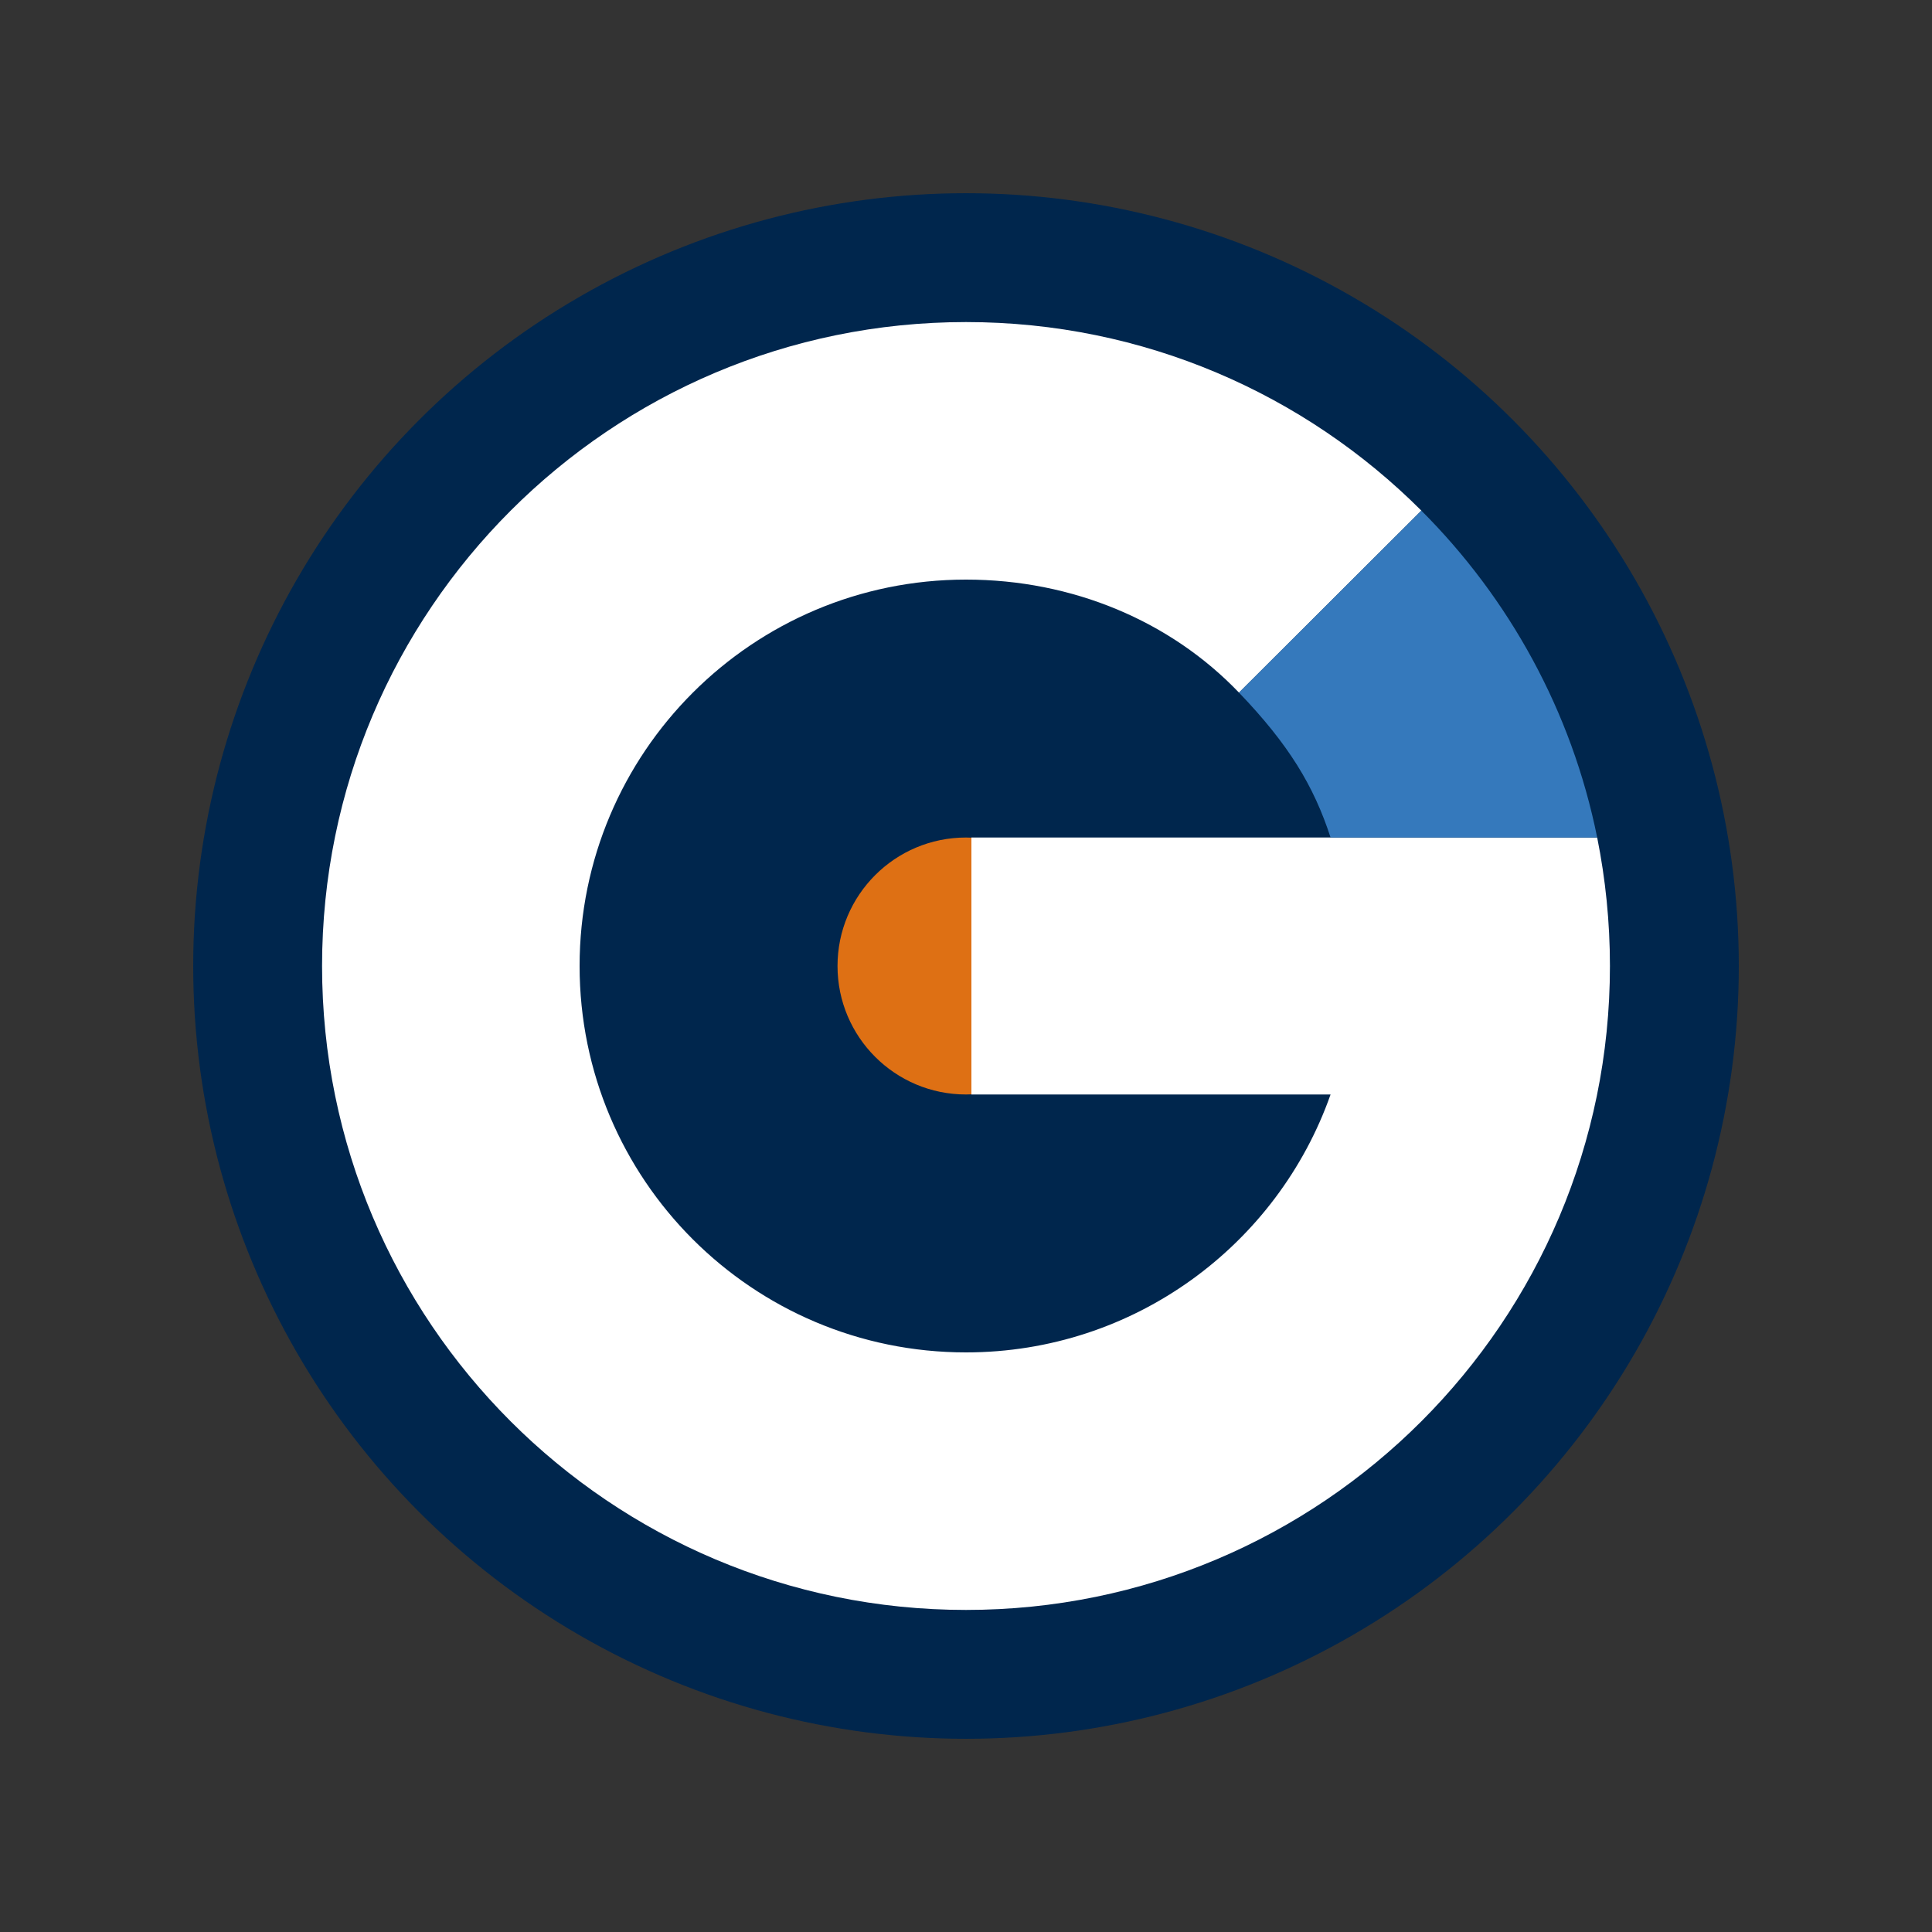 <?xml version="1.0" encoding="utf-8"?>
<!-- Generator: Adobe Illustrator 19.1.0, SVG Export Plug-In . SVG Version: 6.00 Build 0)  -->
<svg version="1.1" id="Layer_1" xmlns="http://www.w3.org/2000/svg" xmlns:xlink="http://www.w3.org/1999/xlink" x="0px" y="0px"
	 viewBox="0 0 1000 1000" style="enable-background:new 0 0 1000 1000;" xml:space="preserve">
<rect x="0" y="0" width="1000" height="1000" fill="#333333" stroke="none"/>
<style type="text/css">
	.st0{fill:#00264d;}
	.st1{fill:#de7014;}
	.st2{fill:#FFFFFF;}
	.st3{fill:none;stroke:#FF00FF;stroke-miterlimit:10;}
	.st4{fill:none;}
	.st5{fill:#3579BC;}
	.orange { fill: #de7014;}
	.lightblue { fill: #3579BC;}
</style>
<g>
	<circle class="st0" cx="500" cy="500" r="400"/>
	<circle class="st1" cx="500" cy="500" r="66.5"/>
	<path class="st2" d="M500,500"/>
	<path class="st2" d="M500,500"/>
	<path class="st3" d="M500,500"/>
	<line class="st4" x1="641.3" y1="358.5" x2="735.7" y2="264.3"/>
	<line class="st4" x1="688.7" y1="433.5" x2="826.7" y2="433.5"/>
	<path class="st2" d="M826.7,433.5l-138,0H502.8v133h185.9C661.3,644.3,587.1,700,500,700c-110.5,0-200-89.5-200-200
		s89.5-200,200-200c55.2,0,105.9,21.5,141.3,58.5l94.4-94.2C675.4,204,592,166.7,500,166.7c-184.1,0-333.3,149.2-333.3,333.3
		S315.9,833.3,500,833.3S833.3,684.1,833.3,500C833.3,477.2,831,455,826.7,433.5z"/>
	<g>
		<g>
			<path class="st5" d="M641.3,358.5l94.4-94.2c45.4,45.4,77.8,103.8,91,169.2l-138,0C680,406.7,667,385.3,641.3,358.5z"/>
		</g>
	</g>
</g>
</svg>
